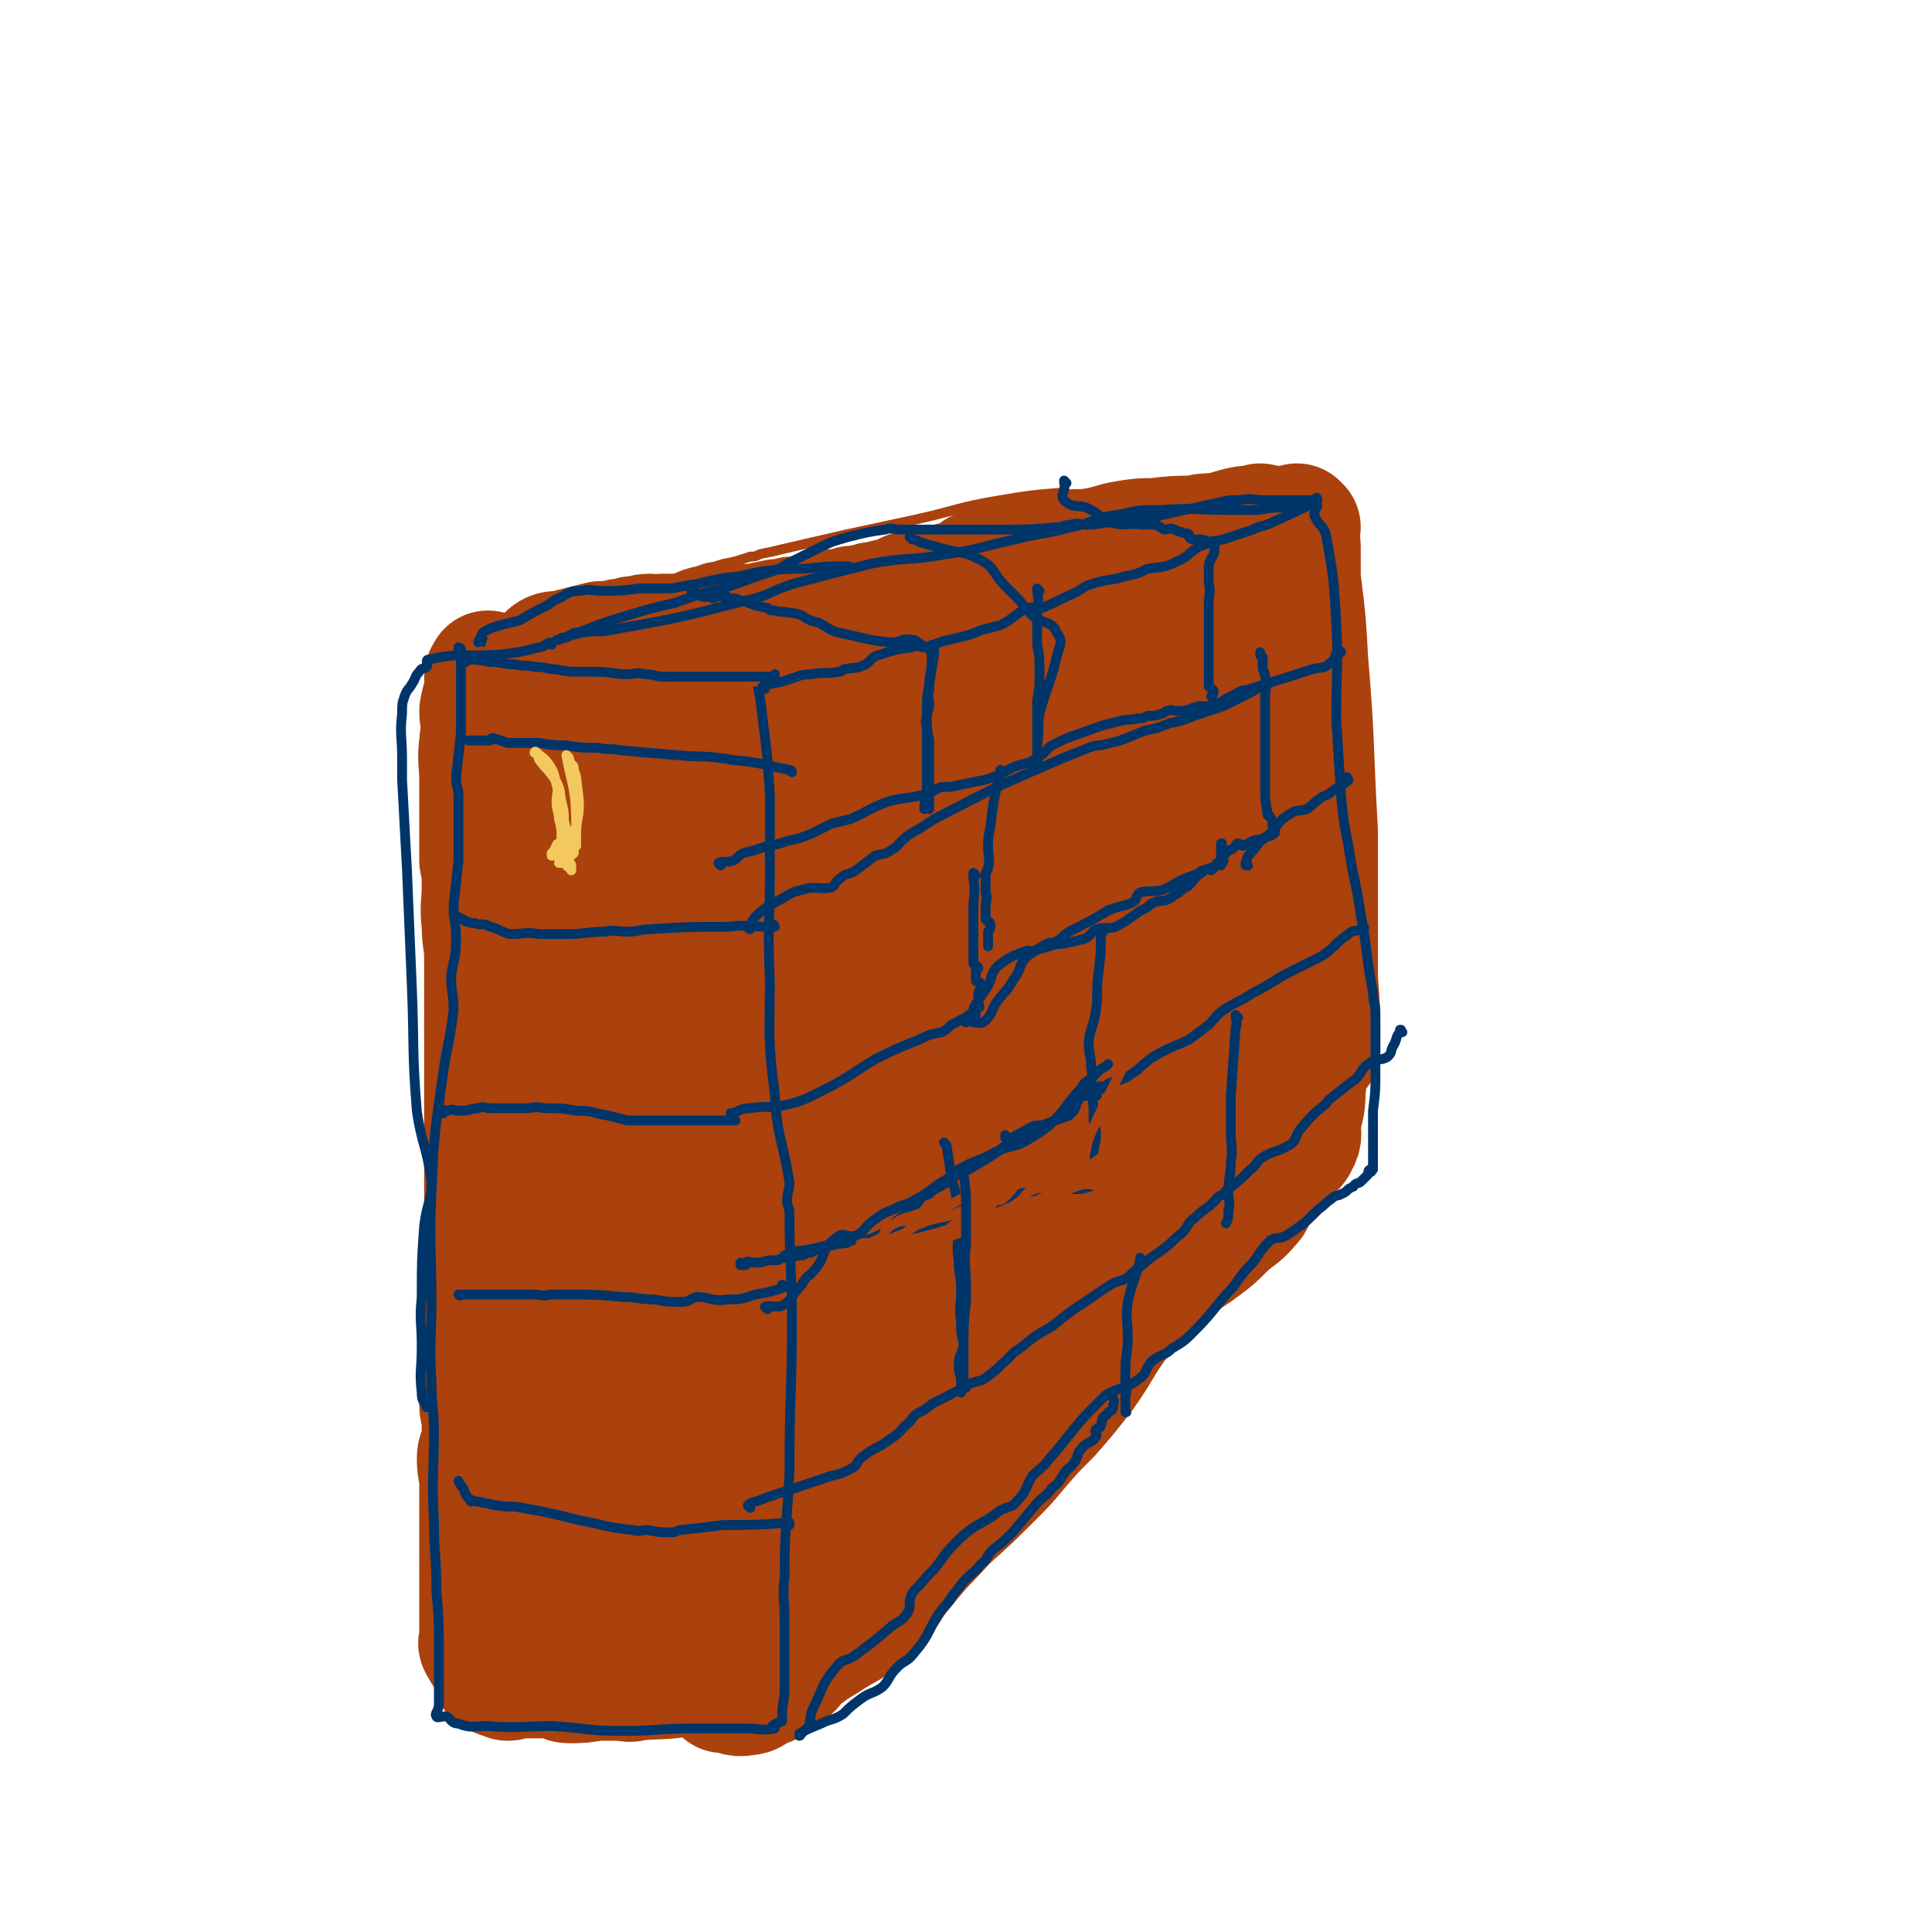 <svg viewBox='0 0 788 788' version='1.1' xmlns='http://www.w3.org/2000/svg' xmlns:xlink='http://www.w3.org/1999/xlink'><g fill='none' stroke='rgb(171,65,13)' stroke-width='50' stroke-linecap='round' stroke-linejoin='round'><path d='M289,281c0,0 -1,-1 -1,-1 0,0 0,0 1,1 0,0 0,0 0,0 0,0 -1,-1 -1,-1 0,0 0,0 1,1 0,0 0,0 0,0 0,8 -1,8 0,17 0,8 1,8 1,16 0,4 -1,4 0,7 0,8 1,8 1,16 0,4 0,4 0,7 -1,7 -1,7 0,15 0,6 0,6 1,12 0,4 -1,4 0,8 0,4 1,4 1,8 0,3 0,3 0,5 -1,7 0,7 0,15 0,4 0,4 0,9 0,7 0,7 0,14 0,8 0,8 0,17 0,4 0,4 0,9 0,5 0,5 0,10 0,5 0,5 0,10 0,8 0,8 0,17 0,7 0,7 0,14 0,7 0,7 0,13 -1,8 -1,8 -1,16 -1,4 0,4 0,8 0,3 0,3 0,7 0,8 0,8 0,16 0,5 0,5 0,11 0,6 0,6 0,12 0,8 0,8 0,15 0,5 0,5 0,9 0,5 0,5 0,9 0,4 0,4 0,7 0,3 0,3 0,5 0,4 0,4 0,9 0,3 0,3 0,5 0,4 0,4 0,8 0,2 0,2 0,5 0,2 0,2 0,4 0,3 0,3 0,6 0,2 0,2 0,3 0,4 -1,4 0,7 0,2 0,2 1,3 1,2 1,2 2,5 0,0 0,0 0,0 5,0 5,2 9,1 3,0 3,-1 6,-3 2,-1 3,0 5,-2 4,-2 4,-3 8,-6 1,-1 1,-2 2,-3 1,-1 1,-1 3,-2 4,-3 4,-3 9,-6 9,-6 10,-5 18,-12 8,-8 7,-10 14,-18 8,-10 8,-9 17,-19 10,-9 10,-9 19,-18 5,-5 5,-5 10,-11 6,-7 6,-7 13,-14 7,-8 7,-8 14,-17 7,-10 6,-10 13,-20 8,-10 8,-10 17,-18 8,-8 10,-7 19,-14 4,-3 4,-3 8,-7 5,-5 6,-4 11,-10 2,-2 1,-3 2,-5 2,-3 2,-2 4,-5 1,-2 1,-3 2,-5 1,-1 2,-1 2,-2 1,0 1,-1 1,-1 1,-2 1,-2 2,-3 3,-2 5,-1 6,-4 2,-3 1,-4 1,-8 1,-6 2,-6 2,-13 1,-11 2,-12 1,-22 0,-6 -3,-6 -4,-12 -2,-10 -1,-10 -2,-21 -1,-11 -1,-11 -2,-22 -1,-9 0,-9 -1,-18 0,-2 -1,-2 -1,-3 -1,-7 -1,-7 -2,-14 -2,-11 -3,-11 -5,-22 -1,-10 1,-10 -1,-20 -1,-12 -2,-11 -4,-23 0,-4 0,-4 0,-8 0,-5 0,-5 0,-9 0,-1 0,-1 0,-2 0,0 0,0 0,0 1,0 0,0 0,-1 0,-1 1,-1 2,-2 1,-4 0,-5 2,-8 2,-3 2,-3 4,-5 '/><path d='M518,456c0,0 -1,-1 -1,-1 0,0 0,0 0,1 0,0 0,0 0,0 1,0 0,-1 0,-1 0,0 0,0 0,1 0,0 0,0 0,0 1,0 0,0 0,-1 3,-11 5,-11 7,-23 3,-13 3,-13 4,-26 1,-10 0,-10 1,-19 0,-15 1,-15 1,-30 0,-8 -1,-8 -1,-16 0,-6 1,-6 0,-12 0,-9 -1,-9 -2,-18 -1,-3 -1,-3 -1,-6 -1,-2 -1,-2 -1,-4 0,-4 0,-4 0,-8 0,-3 0,-3 0,-5 0,-4 0,-4 0,-8 1,-4 1,-4 1,-9 1,-3 0,-3 0,-5 1,-3 2,-3 2,-5 0,-5 -1,-6 -1,-11 1,-3 1,-3 2,-6 0,-2 0,-2 1,-5 0,-4 0,-4 0,-7 0,-4 0,-4 0,-7 0,-1 0,-1 0,-2 0,-3 -1,-3 -1,-7 0,0 0,0 0,0 0,0 0,0 0,-1 0,0 0,0 0,0 1,1 0,-1 0,0 0,0 0,1 0,2 1,4 0,5 0,9 2,21 3,21 4,43 3,35 2,35 4,70 0,30 0,30 0,60 1,13 1,13 1,26 0,0 0,0 0,1 0,1 0,1 0,2 0,0 0,0 0,0 -1,-9 -1,-9 -2,-18 -1,-4 -1,-4 -1,-9 -2,-31 -2,-31 -3,-62 -1,-21 -1,-21 -2,-41 0,-9 1,-9 0,-18 0,-4 -1,-3 -1,-7 0,-6 0,-6 0,-12 0,-4 0,-4 0,-7 0,-3 0,-3 0,-6 0,-2 1,-2 0,-4 -1,-6 -1,-6 -2,-12 0,-3 0,-3 -1,-6 0,-1 1,-1 0,-1 0,-1 0,-2 -1,-2 -2,0 -2,1 -4,1 -11,0 -11,-1 -21,1 -21,3 -21,5 -42,9 -20,5 -20,5 -40,9 -7,2 -7,1 -13,4 -14,5 -14,7 -28,11 -13,5 -13,3 -26,7 -8,3 -8,3 -16,7 -5,2 -5,2 -9,4 -7,3 -7,3 -15,5 -3,0 -3,0 -7,1 -1,0 -1,0 -1,1 -1,0 -1,0 -1,0 0,0 0,0 0,0 -3,0 -3,1 -6,1 0,0 0,0 -1,0 0,0 0,0 0,0 0,0 0,0 0,0 -1,0 -1,0 -2,0 0,0 0,0 -1,0 0,0 0,0 0,0 -1,0 -1,0 -2,0 -2,0 -2,0 -4,0 -5,-1 -5,-2 -10,-3 -2,0 -2,0 -3,-1 -3,0 -3,0 -5,0 -4,-1 -4,-2 -8,-2 -3,0 -3,1 -5,1 -2,-1 -2,-1 -5,-2 -3,0 -3,0 -6,0 -2,0 -2,0 -4,0 -2,0 -2,0 -4,0 -5,-1 -5,-1 -10,-2 -3,0 -3,1 -6,1 -3,-1 -3,-1 -6,-2 -2,0 -2,1 -4,1 -2,0 -2,0 -3,0 0,0 0,0 0,0 -1,0 -1,0 -3,0 0,0 0,0 -1,0 -1,0 -1,0 -2,0 0,0 0,0 -1,0 0,0 0,0 0,0 0,0 0,0 0,0 0,0 -1,-1 -1,-1 0,0 0,0 1,1 0,0 0,0 0,0 -1,0 -2,0 -2,1 0,1 1,1 1,3 -1,5 -2,5 -3,11 0,4 1,4 1,8 0,3 -1,2 -1,5 -1,7 0,8 0,15 0,7 0,7 0,14 0,9 0,9 0,19 1,5 1,5 1,11 0,7 -1,7 0,15 0,7 1,7 1,14 0,5 0,5 0,10 0,9 0,9 0,19 0,7 0,7 0,13 0,14 0,14 0,27 0,8 0,8 0,16 0,6 0,6 0,11 0,11 0,11 0,23 0,6 0,6 0,13 0,6 0,6 0,11 0,10 0,10 0,19 0,5 0,5 0,9 -1,6 -1,6 -2,11 0,3 1,3 1,5 0,5 0,5 0,10 -1,4 -2,4 -2,7 0,5 1,5 1,10 0,6 0,6 0,11 0,2 0,2 0,3 0,3 0,3 0,5 0,3 0,3 0,5 0,3 0,3 0,6 0,4 0,4 0,9 0,2 0,2 0,4 0,3 0,3 0,6 0,3 0,3 0,5 0,2 0,2 0,3 0,2 0,2 0,4 0,2 0,2 0,3 0,0 0,0 0,0 0,1 -1,1 0,2 0,1 1,1 1,1 0,0 0,0 0,1 0,0 1,0 1,1 1,1 1,1 1,2 1,1 1,1 1,2 0,1 1,1 1,1 0,1 0,1 0,2 0,0 0,0 0,0 0,0 1,0 1,1 0,0 -1,1 0,1 2,1 2,1 5,2 2,0 2,-1 5,-1 2,0 2,0 5,0 3,0 3,0 5,0 3,0 3,0 5,0 3,1 3,2 5,2 5,0 5,0 11,-1 2,0 2,0 4,0 3,0 3,0 5,0 4,0 4,1 7,0 10,-1 11,0 21,-2 4,-1 4,-2 8,-4 1,0 1,-1 0,-1 0,-4 0,-5 -2,-8 -6,-18 -8,-17 -13,-34 -13,-40 -14,-40 -23,-81 -10,-47 -7,-48 -14,-95 -1,-11 -1,-11 -3,-22 -1,-7 -2,-7 -3,-15 -1,-22 -2,-22 0,-44 1,-15 3,-15 6,-29 0,-2 0,-2 0,-3 0,-2 0,-2 1,-4 1,-1 1,-1 1,-1 0,-1 0,-1 0,-1 0,-2 0,-2 1,-3 0,-1 -1,-1 0,-2 0,-1 1,-1 1,-2 0,-1 0,-1 0,-1 0,0 0,0 0,0 0,0 -1,0 -1,0 0,-1 2,0 2,-1 1,-1 1,-1 1,-2 1,-3 2,-3 3,-5 0,-2 -1,-3 0,-4 1,-2 2,-2 3,-3 1,-1 0,-1 1,-2 1,0 1,0 1,-1 0,0 0,0 0,0 1,0 0,-1 0,0 -1,0 0,1 0,2 2,51 2,51 4,101 3,81 4,81 5,161 0,12 -1,12 -3,24 -3,14 -3,14 -7,27 -3,12 -4,12 -8,23 0,2 0,2 0,5 0,1 0,1 -1,3 0,0 0,0 0,0 1,1 0,0 0,0 0,0 0,1 0,0 1,-2 0,-3 1,-6 2,-11 3,-11 4,-23 2,-19 1,-20 2,-40 1,-24 2,-24 3,-49 1,-22 0,-22 0,-44 1,-27 3,-27 2,-54 0,-26 -2,-26 -4,-51 0,-4 -1,-4 -1,-8 0,-7 0,-7 0,-15 0,-3 0,-3 0,-6 -1,-3 -1,-3 -1,-6 -1,-8 -1,-9 -2,-17 -1,-7 -1,-7 -2,-14 -2,-7 -2,-7 -4,-14 -1,-2 -1,-2 -2,-4 0,-2 -1,-2 -1,-3 0,-2 1,-2 1,-3 -1,-1 -2,0 -2,0 -1,-1 -1,-2 -2,-3 -1,-1 -1,-1 -2,-1 -1,0 -1,0 -2,1 -3,1 -2,1 -5,2 -1,1 -1,1 -2,2 -2,3 -2,3 -3,6 -1,7 0,7 0,14 0,10 0,10 1,20 0,18 1,18 1,35 1,20 0,20 1,40 2,38 3,38 5,76 0,16 -1,16 -1,31 0,8 1,8 1,16 0,12 -1,13 0,25 0,16 -1,16 1,32 2,10 3,10 6,21 5,15 4,16 10,31 2,4 2,5 5,8 4,4 5,4 11,6 3,1 3,1 7,0 17,0 18,3 33,-1 23,-6 25,-6 44,-20 23,-16 21,-19 40,-41 18,-20 18,-20 34,-41 12,-16 10,-17 21,-34 4,-6 4,-6 8,-12 6,-9 6,-9 11,-18 3,-5 1,-6 4,-10 6,-10 8,-10 14,-19 2,-4 2,-5 4,-9 1,-4 0,-4 2,-7 2,-5 3,-5 5,-10 2,-2 1,-3 3,-5 2,-4 3,-4 4,-8 2,-4 1,-4 2,-9 1,-3 1,-3 1,-5 0,-4 -1,-4 -1,-8 1,-4 1,-4 2,-7 0,-7 -1,-7 -1,-15 0,-5 0,-5 0,-11 0,-5 0,-5 0,-11 1,-6 1,-6 1,-13 1,-3 0,-3 0,-6 1,-3 1,-3 1,-6 1,-8 1,-8 0,-17 0,-5 0,-5 -1,-10 -1,-6 -1,-6 -3,-12 -1,-8 -1,-8 -3,-16 -1,-5 -1,-5 -2,-10 -2,-6 -1,-6 -3,-11 -1,-3 0,-3 -2,-5 0,0 -1,1 -2,1 -1,0 -1,-1 -2,-1 0,0 0,0 0,0 1,1 0,-1 0,0 -1,0 -1,1 -2,2 -1,3 0,3 -1,6 -1,11 -1,11 -3,22 -1,14 -2,14 -3,28 -2,18 -1,18 -3,36 -4,29 -3,29 -9,58 -5,24 -2,26 -12,48 -26,57 -24,59 -59,110 -19,28 -24,25 -48,49 -3,3 -3,3 -5,5 -1,1 -1,1 -1,1 0,0 0,0 0,0 0,1 -1,0 -1,0 2,-3 3,-3 6,-7 5,-6 6,-6 11,-13 7,-10 7,-9 14,-20 6,-10 6,-11 11,-21 6,-11 5,-12 10,-22 6,-11 7,-10 12,-20 5,-11 4,-11 9,-22 2,-6 3,-6 5,-12 13,-26 20,-24 25,-52 11,-63 3,-65 7,-129 2,-30 3,-30 5,-59 0,0 0,0 -1,0 0,0 0,0 0,0 0,2 -1,2 -1,4 -1,8 0,9 -1,17 -1,10 -2,10 -4,21 -2,12 -2,12 -3,25 -2,12 -1,12 -3,24 -2,18 -2,18 -5,35 -1,10 -1,10 -3,20 -3,16 -2,16 -6,31 -3,9 -3,9 -6,17 -7,19 -6,20 -14,38 -6,12 -8,11 -16,23 -7,10 -7,10 -13,21 -8,14 -7,15 -14,29 -4,8 -4,8 -7,15 -5,11 -5,11 -9,21 -2,5 -2,5 -4,10 -3,8 -3,8 -6,15 -1,3 -1,4 -2,6 0,1 -1,1 -1,1 -1,0 0,0 0,0 0,1 0,1 0,1 0,0 0,0 0,0 0,-3 1,-2 1,-5 1,-4 0,-5 1,-9 2,-11 2,-11 4,-22 9,-41 9,-41 17,-82 5,-23 6,-23 9,-46 1,-11 -1,-11 0,-21 1,-21 1,-21 2,-42 2,-40 -2,-41 4,-80 3,-19 4,-20 13,-36 1,-3 3,-3 7,-3 11,1 11,2 21,5 2,0 3,-1 3,1 2,18 2,19 1,38 0,29 3,29 -3,57 -9,42 -14,41 -26,82 -7,20 -6,20 -12,40 -3,9 -4,9 -6,18 -3,10 1,13 -4,21 -3,5 -11,9 -12,5 -6,-14 -5,-21 -3,-42 2,-37 3,-37 12,-73 7,-31 10,-30 19,-61 2,-6 1,-6 3,-12 1,-4 2,-4 3,-8 2,-6 2,-6 3,-12 1,-1 1,-1 1,-2 -1,-7 -1,-7 -2,-14 -1,-4 -1,-5 -2,-9 -2,-6 -1,-7 -5,-11 -4,-4 -6,-2 -11,-4 -3,-2 -3,-2 -7,-3 -4,-1 -4,-1 -7,-1 -2,0 -2,-1 -4,0 -4,0 -5,-1 -8,1 -4,3 -3,4 -5,8 -3,9 -4,9 -5,19 -2,17 -1,18 -2,36 -1,11 -1,11 -1,22 -2,19 -1,19 -2,38 -1,13 -2,13 -3,26 -1,24 0,24 -2,48 -1,13 -2,12 -4,25 -1,8 1,9 -1,16 -2,7 -3,6 -7,12 -1,3 -1,3 -3,5 -2,2 -3,5 -3,3 -4,-20 -4,-23 -5,-47 -2,-22 0,-22 0,-44 0,-6 -1,-6 0,-11 0,-8 1,-8 2,-15 1,-5 0,-5 2,-9 4,-16 4,-16 8,-32 4,-11 3,-12 7,-23 2,-4 3,-3 6,-6 '/></g>
<g fill='none' stroke='rgb(0,53,106)' stroke-width='4' stroke-linecap='round' stroke-linejoin='round'><path d='M188,265c0,0 -1,-1 -1,-1 0,0 1,0 1,1 0,0 0,0 0,0 0,0 -1,-1 -1,-1 0,0 1,0 1,1 0,0 0,0 0,0 0,0 -1,-1 -1,-1 0,2 1,3 1,5 0,7 0,7 0,14 0,8 0,8 0,16 -1,9 -1,9 -2,18 0,4 1,4 1,8 0,7 0,7 0,14 0,6 0,6 0,12 -1,9 -1,9 -2,18 0,7 1,7 1,14 0,8 -1,8 -2,15 0,7 1,7 1,14 -2,16 -3,15 -5,31 -3,21 -3,21 -4,43 -1,22 0,22 0,45 0,16 -1,16 0,33 0,10 1,10 1,20 0,18 -1,18 0,36 0,14 1,14 1,29 1,12 1,12 1,24 0,3 0,3 0,6 0,8 0,8 0,16 0,3 -2,4 -1,5 0,1 2,0 4,0 2,1 2,3 5,3 5,2 6,1 12,1 13,1 13,0 27,0 14,1 14,2 28,2 14,0 14,-1 28,-1 11,0 11,0 22,0 6,0 7,1 12,0 0,0 -2,0 -1,-1 1,-1 2,-1 4,-2 0,0 0,0 0,0 0,-5 0,-5 1,-11 0,-5 0,-5 0,-9 0,-11 0,-11 0,-22 0,-8 -1,-8 0,-17 0,-21 1,-21 2,-43 0,-31 1,-31 1,-61 0,-22 -1,-22 -1,-44 0,-3 -1,-3 -1,-5 0,-4 1,-4 1,-8 -3,-18 -5,-18 -6,-36 -3,-23 -2,-23 -2,-46 -1,-22 0,-22 0,-44 0,-16 0,-16 0,-32 -1,-16 -1,-16 -3,-31 -1,-11 -2,-11 -3,-21 -1,-4 -1,-4 -1,-8 -1,-2 -1,-2 -1,-3 0,0 0,0 0,0 0,-1 0,-1 0,-2 0,0 0,0 0,0 0,1 -1,0 -1,0 0,0 0,0 1,0 0,0 0,0 0,0 -2,0 -2,-1 -3,-1 -2,0 -2,1 -4,1 -4,0 -4,0 -9,0 -3,0 -3,0 -7,0 -10,-1 -10,-1 -20,-2 -5,0 -5,0 -10,-1 -5,-1 -5,-2 -10,-2 -5,-1 -5,-1 -10,-1 -4,0 -4,1 -9,1 -3,0 -3,-1 -6,0 -3,0 -3,2 -6,2 -2,1 -2,-1 -4,0 -1,0 0,1 -1,1 -1,0 -1,0 -2,0 0,0 0,0 0,0 0,0 -1,-1 -1,-1 0,0 0,0 1,1 0,0 0,0 0,0 0,0 -1,-1 -1,-1 0,0 0,0 1,1 0,0 0,0 0,0 0,0 0,0 1,1 0,1 0,1 0,1 -1,2 -1,2 -2,3 -1,0 -1,0 -2,0 -1,0 0,0 -1,0 -1,0 -2,0 -3,0 0,0 0,0 0,0 0,0 -1,-1 -1,-1 0,0 1,1 2,1 0,0 0,0 1,0 2,0 2,0 4,0 2,-1 1,-3 3,-3 3,-1 3,1 6,1 3,0 3,-2 5,-2 4,0 4,1 8,1 2,0 2,0 4,0 2,0 2,0 4,0 2,0 2,0 4,0 0,0 0,0 1,0 0,0 0,0 0,0 2,0 2,0 3,0 1,0 1,0 1,0 '/></g>
<g fill='none' stroke='rgb(171,65,13)' stroke-width='4' stroke-linecap='round' stroke-linejoin='round'><path d='M210,255c0,0 -1,-1 -1,-1 0,0 0,0 1,1 0,0 0,0 0,0 0,0 -1,-1 -1,-1 0,0 0,0 1,1 0,0 0,0 0,0 0,0 -1,-1 -1,-1 0,0 1,1 1,1 1,-1 0,-3 1,-3 10,-5 10,-5 20,-8 6,-1 6,-1 12,-1 3,0 3,0 5,0 6,-2 6,-3 12,-5 4,-1 5,1 9,0 3,0 3,-1 6,-2 10,-3 10,-3 20,-6 5,-1 5,-1 11,-3 2,0 2,0 4,-1 5,-1 5,-1 9,-2 13,-3 13,-3 26,-6 14,-3 14,-3 28,-6 18,-4 17,-5 35,-8 12,-2 12,-2 24,-3 3,0 3,1 6,1 8,-1 8,-2 16,-2 11,-1 11,0 21,-1 9,-1 9,-3 17,-3 9,-1 9,-1 18,0 6,0 5,1 11,3 4,0 4,0 7,1 0,0 0,0 0,0 '/><path d='M503,200c0,0 -1,-1 -1,-1 0,0 0,1 0,1 0,0 0,0 0,0 0,1 0,2 -1,3 -7,3 -8,2 -16,5 -8,2 -7,4 -16,5 -33,6 -33,4 -66,9 -13,2 -13,3 -25,5 -7,1 -7,1 -14,2 -12,3 -13,2 -24,6 -9,3 -8,5 -16,9 -6,3 -6,3 -13,6 0,0 -1,0 0,0 2,0 3,0 6,0 3,0 3,0 6,0 12,-1 13,1 24,-3 16,-5 15,-8 29,-15 10,-6 11,-5 20,-10 0,0 0,0 -1,0 '/></g>
<g fill='none' stroke='rgb(171,65,13)' stroke-width='50' stroke-linecap='round' stroke-linejoin='round'><path d='M223,271c0,0 -1,-1 -1,-1 0,0 0,0 1,1 0,0 0,0 0,0 0,0 -1,-1 -1,-1 0,0 0,0 1,1 0,0 0,0 0,0 0,-2 -1,-2 0,-3 2,-2 3,-2 6,-2 8,-2 8,-2 16,-4 1,0 0,1 1,1 3,-1 3,-1 7,-2 3,0 3,0 5,-1 3,0 4,-1 7,-1 0,0 -1,1 0,1 3,-1 3,-1 7,-1 2,0 2,0 5,0 0,0 0,0 1,0 2,0 3,0 5,0 0,0 -1,0 -1,0 2,-1 3,-2 5,-3 3,-1 3,0 6,-1 0,0 0,-1 1,-1 2,0 2,1 5,1 2,0 2,0 5,0 2,0 2,0 4,0 4,-1 4,-1 9,-2 2,0 2,1 4,1 0,0 0,0 1,0 0,-1 0,-1 1,-2 3,0 3,1 6,1 1,0 1,-1 2,-2 3,-1 3,-1 7,-2 3,0 3,1 6,1 1,0 1,-1 2,-2 3,-1 3,0 6,-1 2,0 2,0 4,-1 2,0 2,0 5,-1 4,-1 4,0 8,-2 1,0 0,-1 1,-1 4,-2 4,-1 8,-2 3,0 2,0 5,-1 2,0 2,0 5,-1 2,0 2,0 4,-1 1,0 1,0 2,-1 2,0 3,0 4,-1 1,0 0,-2 1,-2 3,-1 3,0 6,-1 1,0 1,0 1,-1 3,-1 3,0 5,-1 4,-1 4,-1 7,-2 8,-2 8,-2 16,-3 6,-1 6,0 13,-1 6,-1 6,-2 12,-3 6,-1 6,-1 12,-1 8,-1 8,-1 17,-1 3,-1 3,-1 7,-1 7,-1 7,-2 13,-3 3,0 3,1 5,1 0,0 0,0 0,0 0,0 0,0 0,0 1,0 1,0 1,0 1,-1 0,-2 0,-2 1,0 1,1 2,1 1,0 1,0 2,0 2,0 2,0 3,0 1,0 1,0 1,0 1,0 1,0 2,0 0,0 0,0 0,0 1,0 1,0 1,0 0,0 0,0 1,0 1,0 1,0 2,0 0,0 0,0 1,0 0,0 0,0 1,0 0,0 0,0 0,0 0,0 -1,-1 -1,-1 '/></g>
<g fill='none' stroke='rgb(0,53,106)' stroke-width='4' stroke-linecap='round' stroke-linejoin='round'><path d='M190,270c0,0 -1,-1 -1,-1 0,0 1,0 1,1 0,0 0,0 0,0 0,0 -1,-1 -1,-1 0,0 1,0 1,1 0,0 0,0 0,0 0,0 -1,-1 -1,-1 5,0 6,0 11,1 5,0 5,1 10,1 4,1 4,0 8,1 5,0 5,1 9,1 5,1 5,1 10,1 3,0 3,0 6,0 7,0 7,1 13,1 3,0 3,-1 7,0 4,0 4,1 8,1 1,0 1,0 3,0 3,0 3,0 5,0 2,0 2,0 4,0 2,0 2,0 5,0 7,0 7,0 14,0 2,0 2,0 4,0 2,0 2,0 4,0 1,0 1,0 3,0 2,0 2,0 3,0 0,0 0,0 0,0 0,0 0,0 0,0 0,0 0,-1 0,-1 0,0 0,0 0,1 '/><path d='M312,281c0,0 -1,-1 -1,-1 0,0 0,0 1,1 0,0 0,0 0,0 0,0 -1,-1 -1,-1 0,0 0,0 1,1 0,0 0,0 0,0 0,0 -1,-1 -1,-1 5,-2 6,-1 11,-3 4,-1 4,-2 9,-2 5,-1 5,0 11,-1 1,0 1,0 2,-1 5,-1 5,0 9,-2 3,-2 2,-3 6,-4 6,-2 6,-2 13,-3 2,-1 3,0 5,0 5,-1 5,-2 10,-3 4,-1 4,-1 8,-2 3,-1 3,-1 5,-2 4,-1 4,-1 8,-2 6,-3 5,-4 11,-7 3,-1 3,1 6,0 7,-3 6,-3 13,-6 4,-2 4,-3 8,-4 6,-2 7,-1 13,-3 5,-1 5,-1 9,-3 6,-1 6,0 12,-3 5,-2 4,-3 9,-6 5,-2 5,-2 10,-3 6,-2 6,-2 12,-4 4,-2 4,-1 8,-3 9,-4 9,-4 17,-8 1,-1 1,-1 1,-1 0,0 0,0 0,0 1,0 0,-1 0,-1 0,0 0,1 0,1 0,0 0,0 0,0 -2,0 -2,0 -4,0 -4,0 -4,0 -8,0 -4,0 -4,0 -9,0 -5,0 -5,-1 -11,0 -4,0 -4,0 -8,1 -14,3 -14,3 -27,6 -4,1 -4,1 -9,2 -3,0 -3,0 -6,0 -6,0 -6,1 -12,1 -3,0 -3,-1 -6,0 -3,0 -3,1 -6,1 -11,1 -11,1 -22,1 -9,0 -9,0 -18,0 -7,0 -7,0 -14,0 -5,0 -5,0 -10,0 -3,0 -3,-1 -6,0 -7,1 -7,1 -15,3 -7,2 -7,2 -13,5 -6,3 -6,3 -12,6 -3,2 -3,2 -6,3 -9,3 -9,3 -17,6 -12,3 -12,3 -23,7 -9,2 -9,2 -19,5 -10,3 -10,3 -20,7 -2,0 -2,0 -3,1 -1,0 -1,0 -2,1 -2,0 -2,0 -3,1 -1,0 -1,0 -1,0 0,0 0,0 0,0 5,-1 5,-2 11,-3 5,-1 6,0 11,-1 28,-5 28,-5 55,-12 10,-2 10,-4 20,-7 15,-4 15,-4 31,-8 15,-3 15,-1 31,-4 14,-2 14,-3 28,-6 12,-3 12,-2 23,-5 10,-2 9,-4 19,-5 9,-2 9,-2 18,-2 13,-1 13,0 26,0 6,0 6,0 13,0 6,-1 6,-1 13,-1 5,-1 7,-2 11,-1 1,0 -1,2 -1,4 2,5 4,4 5,9 3,17 3,17 4,35 1,19 0,19 0,39 1,16 1,16 2,32 1,10 1,10 3,20 2,14 3,14 5,28 3,16 2,16 5,32 0,4 1,4 1,8 0,12 0,12 0,25 0,7 0,7 -1,15 0,5 0,5 0,10 0,2 0,2 0,4 0,5 0,5 0,9 0,0 0,0 0,1 0,0 0,0 -1,1 0,0 0,0 0,0 1,0 0,-1 0,-1 -1,0 -1,1 -1,2 -1,1 -1,1 -3,3 -1,1 -2,0 -3,2 -3,1 -2,2 -5,3 -1,1 -2,0 -4,2 -3,2 -2,2 -5,4 -6,6 -6,6 -12,10 -4,3 -5,1 -8,3 -4,4 -4,5 -7,9 -3,3 -3,3 -6,7 -2,3 -2,3 -4,5 -7,8 -7,9 -14,16 -4,4 -4,4 -9,7 -3,3 -4,2 -8,5 -3,3 -2,5 -5,7 -6,5 -7,3 -14,7 -4,4 -4,4 -8,8 -8,9 -7,9 -15,18 -3,4 -4,4 -7,7 -3,5 -2,6 -6,10 -2,3 -3,2 -7,4 -5,4 -6,4 -11,7 -4,3 -4,3 -7,6 -5,5 -5,6 -9,11 -2,2 -2,2 -3,3 -3,4 -4,4 -6,7 -2,4 0,5 -2,8 -2,3 -3,3 -6,5 -7,6 -7,6 -15,12 -4,3 -5,1 -8,5 -6,7 -5,8 -9,16 -2,4 -1,4 -2,8 0,0 0,0 0,0 -2,2 -2,2 -4,4 0,0 0,0 0,0 1,0 0,-1 0,-1 0,0 0,0 0,1 0,0 0,0 0,0 1,-1 1,-2 2,-2 4,-2 5,-2 9,-4 3,-1 4,-1 7,-3 3,-3 3,-3 7,-6 4,-3 5,-2 9,-5 3,-3 2,-4 6,-8 3,-3 4,-2 7,-6 6,-7 5,-8 10,-16 3,-4 3,-3 6,-8 3,-3 2,-3 5,-6 3,-3 4,-3 6,-6 3,-2 2,-3 5,-6 4,-3 4,-3 8,-7 5,-6 5,-6 10,-12 3,-3 4,-3 6,-6 3,-2 3,-3 5,-6 2,-3 3,-2 5,-6 1,-2 0,-2 2,-4 2,-3 4,-2 6,-5 1,-1 -1,-2 0,-3 1,-1 2,0 2,-2 1,-1 0,-2 1,-3 1,-1 1,0 2,-2 2,-1 2,-1 2,-3 1,-2 0,-2 -1,-5 '/><path d='M322,622c0,0 -1,-1 -1,-1 0,0 0,0 1,0 0,0 0,0 0,0 0,1 -1,0 -1,0 0,0 1,0 1,0 -13,1 -14,1 -27,1 -8,1 -8,1 -17,2 -2,0 -2,1 -4,1 -5,0 -5,0 -10,-1 -3,0 -3,1 -6,0 -11,-1 -11,-2 -22,-4 -12,-3 -12,-3 -23,-5 -5,-1 -5,0 -10,-1 -3,0 -3,-1 -6,-1 -2,-1 -2,0 -4,-1 -1,0 -1,1 -1,0 -2,-2 -2,-2 -3,-5 -1,-1 -1,-1 -2,-3 '/><path d='M320,525c0,0 -1,-1 -1,-1 0,0 0,0 1,1 0,0 0,0 0,0 0,0 -1,-1 -1,-1 0,0 0,0 1,1 0,0 0,0 0,0 -6,2 -6,2 -12,3 -6,2 -6,2 -11,2 -7,1 -7,-1 -13,-1 -3,1 -3,2 -6,2 -6,0 -6,0 -11,-1 -7,0 -7,-1 -13,-1 -11,-1 -11,-1 -22,-1 -4,0 -4,0 -8,0 -3,1 -3,0 -6,0 -2,0 -2,0 -4,0 -3,0 -3,0 -6,0 -1,0 -1,0 -3,0 -6,0 -6,0 -12,0 -1,0 -1,0 -1,0 -2,0 -2,0 -3,0 0,0 0,0 0,0 0,0 0,0 -1,0 0,0 0,0 0,0 0,0 0,0 0,0 0,1 -1,0 -1,0 0,0 1,0 1,0 '/><path d='M300,457c0,0 -1,-1 -1,-1 0,0 0,0 1,1 0,0 0,0 0,0 0,0 -1,-1 -1,-1 0,0 0,0 1,1 0,0 0,0 0,0 -7,0 -7,0 -13,0 -7,0 -7,0 -13,0 -4,0 -4,0 -7,0 -6,0 -6,0 -11,0 -4,-1 -4,-1 -8,-2 -6,-1 -6,-2 -13,-2 -6,-1 -6,-1 -13,-1 -4,-1 -4,0 -8,0 -4,0 -4,0 -8,0 -3,0 -3,0 -6,0 -2,0 -3,-1 -5,0 -3,0 -3,1 -6,1 -2,0 -2,0 -3,0 -2,-1 -2,0 -4,0 -1,0 -2,-1 -2,0 0,0 0,0 1,1 0,0 0,0 0,0 0,0 -1,0 -1,0 0,-1 1,0 1,0 0,0 0,0 0,0 0,0 -1,0 -1,0 0,-1 1,0 1,0 0,0 0,0 0,0 '/><path d='M316,378c0,0 -1,-1 -1,-1 0,0 0,0 1,1 0,0 0,0 0,0 0,0 0,-1 -1,-1 -1,0 -1,1 -2,1 -8,0 -8,-1 -16,0 -16,0 -16,0 -32,1 -4,0 -4,1 -9,1 -5,0 -5,-1 -9,0 -8,0 -8,1 -16,1 -6,0 -6,0 -11,0 -6,-1 -6,0 -12,0 -4,-1 -4,-2 -8,-3 -2,-1 -2,-1 -5,-1 -2,-1 -2,0 -4,-1 -1,0 -1,0 -2,-1 -1,0 -1,-1 -3,-1 0,0 0,1 0,1 0,-1 0,-1 -1,-2 0,0 0,0 0,0 1,0 0,0 0,0 '/><path d='M323,315c0,0 -1,-1 -1,-1 0,0 0,0 1,1 0,0 0,0 0,0 0,0 0,-1 -1,-1 -11,-2 -11,-3 -23,-4 -11,-2 -12,-1 -23,-2 -12,-1 -12,-1 -23,-2 -5,-1 -5,0 -9,-1 -7,0 -7,0 -13,-1 -5,0 -5,0 -11,-1 -5,0 -6,0 -11,0 -1,0 -1,0 -2,0 -3,-1 -3,-1 -6,-2 -1,0 -1,1 -1,1 0,0 0,0 -1,0 -2,0 -2,0 -5,0 -1,0 -1,0 -2,0 0,0 0,0 -1,0 0,0 0,0 0,0 '/><path d='M381,264c0,0 -1,-1 -1,-1 0,0 0,0 1,1 0,0 0,0 0,0 0,0 -1,-1 -1,-1 0,0 0,0 1,1 0,0 0,0 0,0 0,1 0,1 0,3 -1,6 -1,6 -2,12 -1,6 -1,6 -1,12 0,6 0,6 1,11 0,7 0,7 0,13 0,4 0,4 0,7 0,2 0,2 0,4 0,1 0,1 0,2 0,1 0,1 0,2 0,0 0,0 0,0 0,0 0,0 0,0 0,0 0,-1 -1,-1 0,0 -1,1 -1,1 0,-2 0,-3 1,-5 0,-6 0,-6 0,-13 0,-3 0,-3 0,-5 0,-5 0,-5 0,-9 0,-3 -1,-3 0,-5 0,-3 1,-3 1,-6 0,-3 -1,-3 0,-5 0,-5 0,-5 1,-10 0,-2 0,-2 0,-3 0,-2 0,-3 0,-4 0,-1 0,0 0,0 0,0 0,0 0,0 0,1 0,0 -1,0 0,0 0,-1 -1,-1 -1,0 -1,0 -2,-1 -2,-1 -2,-2 -4,-2 -4,-1 -4,1 -9,1 -10,-1 -11,-2 -21,-4 -4,-1 -4,-2 -8,-4 -4,-1 -4,-1 -7,-3 -3,-1 -3,-1 -5,-1 -3,-1 -3,0 -6,-1 -2,0 -2,0 -3,-1 -5,-1 -5,-1 -10,-3 -2,0 -2,-1 -4,-1 -2,0 -2,1 -3,1 0,0 1,-2 0,-2 -2,0 -3,0 -5,1 -1,0 0,0 0,0 -3,-1 -3,0 -6,-1 -2,-1 -1,-1 -2,-2 0,0 0,0 0,0 0,1 -1,0 -1,0 0,0 0,0 1,0 0,0 0,0 0,0 0,0 0,0 0,1 0,0 0,0 0,0 '/><path d='M424,241c0,0 -1,-1 -1,-1 0,0 0,0 0,1 0,0 0,0 0,0 1,0 0,-1 0,-1 0,0 0,0 0,1 0,0 0,0 0,0 1,0 0,-1 0,-1 0,0 0,0 0,1 1,5 0,5 0,10 0,6 0,6 0,12 1,5 1,5 1,11 0,6 0,6 -1,12 0,10 0,10 0,20 0,3 0,3 0,7 0,0 0,0 0,0 1,0 0,0 0,-1 0,-4 0,-4 0,-8 1,-6 0,-7 1,-13 3,-11 4,-11 7,-23 1,-5 3,-6 0,-10 -2,-5 -5,-3 -10,-7 -4,-4 -3,-4 -7,-8 -2,-2 -2,-2 -4,-4 -5,-5 -4,-7 -9,-10 -9,-5 -10,-3 -19,-6 -4,-1 -4,-1 -7,-2 -2,-1 -2,-1 -3,-1 0,0 0,0 0,0 0,0 -1,-1 -1,-1 '/><path d='M435,197c0,0 -1,-1 -1,-1 0,0 0,1 0,1 0,0 0,0 0,0 1,0 0,-1 0,-1 0,0 0,1 0,1 0,0 0,0 0,0 1,0 0,-1 0,-1 0,0 0,0 0,1 1,3 -2,5 0,7 4,4 6,1 11,4 4,2 4,4 8,5 6,2 7,0 13,1 2,0 2,0 5,0 1,0 1,0 2,1 1,0 1,1 2,1 2,0 2,-1 4,0 1,0 1,1 3,1 1,1 2,0 3,1 0,0 0,1 0,1 1,1 1,1 2,1 1,0 1,0 2,0 3,0 3,1 5,1 1,0 1,-1 1,0 1,0 0,1 0,2 0,0 0,0 0,0 1,1 0,0 0,0 0,0 0,0 0,0 0,0 0,0 0,0 1,1 0,-1 0,0 0,0 1,1 0,3 0,1 -1,1 -1,2 -1,2 -1,2 -1,5 0,2 0,2 0,5 1,4 0,4 0,8 0,4 0,4 0,7 0,8 0,8 0,16 0,4 0,4 0,7 0,2 0,2 0,4 1,1 2,1 2,2 0,1 0,1 -1,2 0,0 0,0 0,0 0,0 0,0 0,0 1,1 0,0 0,0 0,0 0,0 0,0 '/><path d='M547,266c0,0 -1,-1 -1,-1 0,0 0,0 0,1 0,0 0,0 0,0 1,0 0,-1 0,-1 0,0 0,0 0,1 0,0 0,0 0,0 1,0 0,-1 0,-1 -2,2 -1,4 -3,5 -3,3 -4,2 -8,3 -9,3 -9,3 -19,6 -3,1 -3,1 -6,2 -3,1 -3,0 -6,2 -2,1 -2,1 -4,2 -3,2 -3,2 -6,3 -3,0 -3,0 -5,0 -4,1 -4,2 -9,2 -2,0 -2,-1 -4,0 -1,0 -1,1 -2,1 -3,1 -3,1 -6,1 -2,1 -2,1 -4,1 -3,1 -3,0 -7,1 -8,2 -8,2 -16,5 -6,2 -6,2 -12,5 -3,2 -2,3 -6,5 -4,3 -5,2 -10,4 -5,3 -5,3 -11,5 -5,1 -5,1 -10,2 -4,1 -4,1 -8,1 -3,1 -3,2 -7,3 -7,2 -8,1 -15,3 -8,3 -8,4 -15,7 -4,1 -4,1 -8,2 -4,2 -4,2 -8,4 -5,2 -5,2 -10,3 -5,2 -5,1 -11,3 -3,1 -3,1 -7,2 -2,1 -2,2 -4,3 -3,1 -4,0 -6,1 0,0 0,0 1,1 '/><path d='M306,379c0,0 -1,-1 -1,-1 0,0 0,0 1,1 0,0 0,0 0,0 0,0 -1,-1 -1,-1 0,0 0,0 1,1 0,0 0,0 0,0 0,0 -1,-1 -1,-1 0,0 0,1 1,1 1,-2 0,-3 2,-5 4,-4 5,-4 10,-7 4,-2 4,-3 9,-4 6,-2 6,0 12,-1 2,-1 1,-2 4,-4 2,-2 3,-1 6,-3 4,-3 4,-3 8,-6 3,-1 3,0 6,-2 4,-2 3,-3 7,-6 3,-2 3,-2 5,-3 6,-4 6,-4 12,-7 23,-12 24,-12 47,-22 5,-2 5,-2 10,-4 3,-1 3,-1 5,-1 4,-1 4,-1 8,-2 5,-2 5,-2 10,-4 5,-1 5,-1 10,-3 5,-1 5,-1 10,-3 6,-2 6,-2 12,-4 4,-2 4,-2 8,-4 4,-2 4,-2 7,-4 '/><path d='M409,315c0,0 -1,-1 -1,-1 0,0 0,0 0,1 0,0 0,0 0,0 1,0 0,-1 0,-1 0,0 0,0 0,1 0,0 0,0 0,0 1,0 0,-1 0,-1 0,0 0,0 0,1 0,0 0,0 0,0 1,0 0,-1 0,-1 0,0 1,0 0,1 0,2 -1,2 -1,4 -2,9 -2,9 -3,18 -1,5 -1,5 -1,9 0,4 1,4 0,8 0,1 -1,1 -1,3 0,3 0,3 0,7 1,3 0,3 0,6 0,2 0,3 0,5 1,1 2,1 2,2 0,1 0,2 -1,3 0,3 0,3 0,6 0,0 0,0 0,0 '/><path d='M398,357c0,0 -1,-1 -1,-1 0,0 0,0 0,1 0,0 0,0 0,0 1,0 0,-1 0,-1 0,0 0,1 0,2 1,7 0,7 0,13 0,6 0,6 0,12 0,5 0,5 0,10 1,1 2,1 2,2 0,0 0,0 -1,1 0,2 0,2 0,4 1,1 2,0 2,2 0,1 0,1 -1,3 0,2 0,2 0,3 0,1 0,1 0,2 0,0 0,0 0,1 0,0 0,0 0,0 1,0 0,-1 0,-1 0,0 1,0 0,1 -5,4 -5,4 -11,7 -2,2 -2,2 -4,3 -5,1 -5,1 -9,3 -10,4 -10,4 -18,8 -10,6 -10,7 -20,12 -8,4 -9,5 -18,7 -7,1 -7,0 -13,1 -4,0 -4,1 -7,2 0,0 0,0 0,0 -1,0 -1,0 -1,0 '/><path d='M398,414c0,0 -1,-1 -1,-1 0,0 0,0 0,1 0,0 0,0 0,0 1,0 0,-1 0,-1 0,0 0,0 0,1 0,0 0,0 0,0 1,0 0,-1 0,-1 0,0 0,0 0,1 0,0 0,0 0,0 1,0 0,0 0,-1 0,-3 1,-3 2,-5 2,-3 2,-3 4,-6 2,-4 1,-5 4,-8 5,-4 6,-4 11,-6 2,-1 2,1 3,0 3,-1 2,-1 4,-2 3,-2 3,-1 6,-2 3,-2 2,-2 5,-4 8,-4 8,-4 15,-8 1,-1 1,-1 2,-1 5,-2 5,-1 9,-3 2,-1 1,-3 3,-4 4,-1 5,0 9,-1 5,-2 5,-3 10,-5 3,-1 3,-1 5,-2 1,-1 1,-1 2,-1 1,0 2,-1 3,-1 0,0 0,1 0,1 1,-1 1,-1 2,-2 0,0 0,0 0,0 1,0 0,0 0,0 0,0 0,0 0,0 0,0 0,0 0,0 1,0 0,0 0,0 0,0 0,0 0,0 0,0 0,0 0,0 1,0 0,0 0,0 0,0 0,0 0,0 0,0 0,0 0,0 1,0 0,0 0,0 0,0 0,0 0,0 0,0 0,0 0,0 1,0 0,0 0,0 0,0 0,0 0,0 0,0 0,0 0,0 1,0 0,0 0,0 0,0 0,0 0,0 0,0 0,0 0,0 1,0 0,0 0,0 0,0 0,0 0,0 0,0 0,0 0,0 1,0 0,0 0,0 0,0 0,0 0,0 0,0 0,0 0,0 1,0 0,0 0,0 0,0 0,0 0,0 0,0 0,0 0,0 1,0 0,0 0,0 0,-1 0,-1 1,-1 0,0 0,1 1,1 0,-1 1,-1 1,-2 0,0 -1,0 -1,-1 0,0 0,0 0,-1 0,-1 0,-1 0,-2 0,0 0,0 0,-1 0,0 0,0 0,-1 0,0 0,0 0,0 1,0 0,0 0,0 0,-1 0,-1 0,-1 0,0 0,0 0,0 1,0 0,0 0,0 '/><path d='M394,417c0,0 -1,-1 -1,-1 0,0 0,0 1,1 0,0 0,0 0,0 0,0 -1,-1 -1,-1 0,0 0,0 1,1 0,0 0,0 0,0 0,0 -2,-1 -1,-1 3,0 5,2 8,1 4,-3 3,-5 6,-9 3,-4 4,-4 6,-8 4,-5 2,-6 6,-10 4,-3 5,-3 9,-4 3,-1 3,-1 5,-1 5,-1 5,-1 9,-2 3,-1 3,-3 5,-4 4,-1 4,0 8,-1 6,-3 6,-4 11,-7 3,-1 2,-2 5,-3 2,-1 2,0 5,-1 2,-1 2,-1 3,-2 2,-1 2,-1 3,-2 1,-1 2,-1 3,-2 3,-3 2,-3 5,-5 2,-2 2,-1 4,-2 2,-1 2,-1 3,-2 1,-1 1,-1 1,-2 1,-1 1,-1 1,-1 1,-1 1,-1 2,-2 1,-1 1,0 2,-1 0,0 0,0 1,-1 0,0 0,-1 1,-1 1,0 1,1 2,1 2,-1 2,-1 4,-2 2,-1 2,0 4,-1 1,0 1,0 2,-1 1,0 2,0 2,-1 1,0 1,0 1,-1 0,0 0,0 0,0 0,0 0,0 -1,0 0,0 1,0 1,0 0,0 0,-1 -1,-2 0,-2 0,-2 -1,-4 -1,-1 -1,0 -1,-1 -1,-6 -1,-6 -1,-11 0,-5 0,-5 0,-9 0,-3 0,-3 0,-5 0,-3 0,-3 0,-5 0,-2 0,-2 0,-3 0,-6 0,-6 0,-11 0,-2 0,-2 0,-3 0,-5 1,-5 0,-9 0,-2 -1,-2 -1,-4 0,-1 0,-1 0,-2 0,-1 0,-1 0,-1 0,-1 0,-1 0,-1 0,0 0,0 0,0 0,0 -1,0 -1,-1 0,0 0,0 0,-1 0,0 0,0 0,0 '/><path d='M509,353c0,0 -1,-1 -1,-1 0,0 0,0 0,1 0,0 0,0 0,0 1,0 0,-1 0,-1 0,0 0,0 0,1 0,0 0,0 0,0 1,0 0,0 0,-1 1,-3 1,-3 3,-5 3,-4 3,-4 7,-7 4,-4 3,-5 8,-8 3,-2 4,-1 7,-2 3,-2 2,-2 5,-4 2,-2 3,-1 5,-3 3,-2 3,-2 6,-4 0,-1 1,0 1,-1 0,0 0,0 -1,-1 0,0 0,0 0,0 1,0 0,0 0,0 '/><path d='M450,380c0,0 -1,-1 -1,-1 0,0 0,0 0,1 0,0 0,0 0,0 1,0 0,-1 0,-1 0,0 0,0 0,1 0,0 0,0 0,0 1,0 0,-1 0,-1 0,0 0,0 0,1 0,0 0,0 0,0 0,9 0,9 -1,17 -1,8 0,8 -1,15 -1,7 -2,6 -3,13 0,5 1,5 1,10 1,5 0,5 0,10 1,5 1,5 1,11 0,3 1,3 1,7 0,4 -1,4 -1,8 1,2 2,2 2,5 0,2 0,2 -1,4 0,1 0,1 0,2 0,0 0,0 0,0 0,0 0,0 0,1 0,0 0,0 0,0 1,0 0,-1 0,-1 0,0 0,0 0,1 0,0 0,0 0,0 1,0 0,-1 0,-1 0,0 1,0 0,1 -2,1 -3,1 -6,2 -2,0 -2,0 -5,0 -2,-1 -2,0 -5,0 -1,0 -1,-1 -3,0 -3,0 -3,0 -7,1 -2,1 -3,0 -5,1 -6,2 -6,2 -11,4 -4,2 -5,1 -9,3 -8,3 -8,4 -16,6 -5,1 -5,1 -10,2 -4,0 -4,1 -9,2 -4,1 -4,1 -9,2 -3,0 -3,0 -6,0 -2,0 -2,0 -4,1 -2,1 -2,1 -5,1 -1,1 -1,1 -2,1 -1,1 -1,1 -3,1 -1,1 -1,1 -3,1 -1,1 -1,1 -3,1 -3,1 -3,0 -6,1 -2,0 -2,1 -3,1 -3,0 -4,0 -7,1 -1,0 -1,0 -2,0 -2,0 -3,-1 -4,0 -1,0 0,1 0,1 0,0 0,0 -1,0 0,-1 0,0 -1,0 0,0 0,0 0,0 0,0 0,-1 0,-1 0,0 0,0 0,1 0,0 0,0 0,0 '/><path d='M321,513c0,0 -1,-1 -1,-1 0,0 0,0 1,1 0,0 0,0 0,0 0,0 -1,-1 -1,-1 0,0 0,0 1,1 0,0 0,0 0,0 0,0 -1,-1 -1,-1 0,0 0,0 1,1 0,0 0,0 0,0 0,0 -1,-1 -1,-1 3,-1 4,-2 8,-2 5,-1 5,-1 9,-2 8,-1 8,-1 16,-2 3,-1 3,-1 5,-2 2,-1 2,-1 4,-2 3,-2 2,-3 5,-5 1,-1 1,-1 3,-2 2,-2 1,-2 4,-4 2,-3 2,-3 5,-4 3,-3 3,-2 6,-4 4,-3 3,-4 6,-6 7,-4 7,-3 13,-6 3,-2 3,-1 5,-3 2,-1 2,-1 3,-3 1,-1 1,-1 1,-1 3,-2 4,-2 7,-4 2,-1 2,-1 5,-1 5,-2 6,-2 11,-4 1,-1 1,-1 2,-2 1,-2 1,-2 1,-4 1,0 1,0 1,-1 0,-1 0,-1 1,-2 0,0 0,0 0,0 0,0 0,0 1,1 0,0 0,0 1,0 1,0 1,0 2,0 1,0 1,0 2,0 0,0 0,0 0,0 1,0 0,-1 0,-1 0,0 0,0 0,1 0,0 0,0 0,0 1,0 0,-1 0,-1 0,0 0,0 0,1 0,0 0,0 0,0 0,-1 0,-1 -1,-2 0,0 0,0 0,0 1,0 1,0 2,-1 0,0 0,-1 1,-1 0,0 0,1 1,1 1,-1 1,-1 2,-2 4,-2 5,-1 8,-3 5,-3 5,-4 9,-7 3,-2 3,-2 7,-4 4,-2 5,-2 9,-4 4,-3 4,-3 8,-6 3,-3 3,-4 6,-6 6,-4 6,-3 12,-7 8,-4 8,-5 16,-9 6,-3 6,-3 12,-6 6,-4 5,-5 11,-9 2,-2 3,-1 5,-2 1,-1 1,0 1,0 1,-1 0,-1 0,-1 '/><path d='M306,615c0,0 -1,-1 -1,-1 0,0 0,0 1,0 0,0 0,0 0,0 0,1 -1,0 -1,0 0,0 0,0 1,0 0,0 0,0 0,0 0,1 -1,0 -1,0 0,0 0,0 1,0 0,0 0,0 0,0 0,1 -1,0 -1,0 2,-2 3,-1 7,-3 12,-4 12,-4 24,-8 5,-2 6,-1 11,-4 3,-1 2,-3 5,-5 5,-4 6,-3 11,-7 5,-3 4,-4 8,-7 2,-3 2,-3 6,-5 5,-4 5,-3 12,-7 2,-1 3,-1 5,-3 4,-2 5,-1 8,-3 4,-3 4,-3 7,-6 4,-3 3,-4 7,-6 6,-5 6,-5 13,-9 5,-4 5,-4 9,-7 8,-5 7,-5 15,-10 3,-2 4,-1 7,-3 3,-3 3,-3 6,-5 4,-4 4,-3 9,-7 4,-3 3,-3 7,-6 3,-3 2,-4 5,-6 5,-5 6,-4 10,-9 3,-1 2,-2 4,-3 5,-4 5,-4 9,-8 3,-2 2,-3 5,-5 5,-3 6,-2 11,-5 3,-2 2,-3 4,-6 5,-6 5,-6 11,-11 1,-2 2,-2 3,-3 5,-4 5,-4 9,-7 3,-3 2,-4 5,-6 4,-3 5,-1 8,-3 2,-2 1,-2 2,-4 2,-3 1,-4 3,-6 0,0 1,0 1,0 0,0 0,0 -1,-1 0,0 0,0 0,0 1,0 0,0 0,0 0,0 0,0 0,0 '/><path d='M411,464c0,0 -1,-1 -1,-1 0,0 0,0 0,1 0,0 0,0 0,0 1,0 0,-1 0,-1 0,0 0,0 0,1 0,0 0,0 0,0 1,0 0,-1 0,-1 0,0 0,0 0,1 0,0 0,0 0,0 1,0 0,-1 0,-1 '/><path d='M386,467c0,0 -1,-1 -1,-1 0,0 0,0 1,1 0,0 0,0 0,0 0,0 -1,-1 -1,-1 0,0 0,0 1,1 0,0 0,0 0,0 1,6 1,6 2,13 1,5 2,5 2,10 1,5 1,5 1,10 0,7 -1,7 0,14 0,6 1,6 1,12 0,7 -1,7 0,13 0,5 0,5 1,9 0,2 0,2 0,4 0,3 0,3 0,5 0,1 0,1 0,2 0,1 0,1 0,1 0,1 0,1 0,2 0,1 -1,2 0,2 0,2 1,1 1,2 '/><path d='M505,415c0,0 -1,-1 -1,-1 0,0 0,0 0,1 0,0 0,0 0,0 1,0 0,-1 0,-1 0,0 0,0 0,1 0,0 0,0 0,0 1,0 0,-1 0,-1 0,0 0,0 0,1 0,0 0,0 0,0 1,0 0,-1 0,-1 0,0 0,0 0,1 0,0 0,0 0,0 0,2 1,2 0,4 -1,14 -1,14 -2,28 0,7 0,7 0,15 0,6 1,6 0,12 0,6 -1,6 -1,12 0,4 1,4 0,8 0,3 0,3 -1,5 0,0 0,0 0,0 0,0 0,0 0,0 0,0 0,0 0,0 '/><path d='M466,514c0,0 -1,-1 -1,-1 0,0 0,0 0,1 0,0 0,0 0,0 1,0 0,-1 0,-1 0,0 0,0 0,1 0,0 0,0 0,0 1,0 0,-1 0,-1 0,0 0,0 0,1 0,0 0,0 0,0 1,0 0,-1 0,-1 0,0 0,0 0,1 0,0 0,0 0,0 1,0 0,-1 0,-1 0,0 0,0 0,1 0,0 0,0 0,0 -2,8 -3,8 -5,17 -1,7 0,7 0,15 0,6 -1,6 -1,13 0,3 0,3 0,7 1,2 0,2 0,4 0,2 0,2 0,4 0,1 0,1 0,1 0,0 0,0 0,1 0,0 0,0 0,0 1,0 0,0 0,-1 0,0 0,1 0,1 '/></g>
<g fill='none' stroke='rgb(171,65,13)' stroke-width='4' stroke-linecap='round' stroke-linejoin='round'><path d='M454,470c0,0 -1,-1 -1,-1 0,0 0,0 0,1 0,0 0,0 0,0 1,0 0,-1 0,-1 0,0 0,0 0,1 0,0 0,0 0,0 1,0 0,-1 0,-1 -1,0 -1,0 -1,1 -7,5 -7,5 -13,12 -5,5 -5,5 -10,10 -5,5 -5,6 -9,11 -1,0 -1,0 -1,0 -2,1 -2,1 -4,2 0,0 0,0 0,0 13,-6 13,-6 25,-13 3,-1 4,-1 6,-3 6,-5 6,-6 12,-11 0,0 0,0 -1,0 -17,3 -18,2 -35,7 -3,1 -3,2 -6,5 -2,1 -2,2 -5,3 -3,2 -7,3 -7,3 2,1 7,2 12,0 12,-5 11,-6 22,-12 1,-1 2,-2 1,-1 -5,1 -7,2 -13,5 -7,4 -7,5 -13,10 0,0 -1,1 -1,1 2,-1 3,-2 5,-2 19,-3 20,-1 39,-5 2,0 5,-2 3,-3 -3,-1 -7,-1 -14,0 -13,1 -13,2 -27,5 -2,0 -6,1 -5,1 6,-3 9,-4 18,-8 14,-6 16,-4 28,-11 2,-1 2,-4 2,-6 0,0 -1,1 -2,2 -11,5 -12,3 -23,10 -8,5 -7,6 -15,14 -1,1 0,1 -1,3 0,0 0,0 0,0 12,-1 12,-1 25,-1 2,-1 3,0 5,0 2,-1 2,-2 3,-3 1,-2 1,-1 2,-2 1,-1 1,-1 1,-2 1,-1 1,-1 1,-1 0,-2 0,-2 0,-3 1,-1 1,-2 0,-2 0,-1 0,-1 -1,-1 -3,0 -3,1 -6,1 -3,-1 -3,-2 -7,-2 -3,0 -3,0 -7,1 -4,0 -4,1 -7,1 -1,0 -1,0 -2,0 0,-1 0,0 0,0 0,0 0,0 0,0 0,0 -1,-1 -1,-1 5,-3 7,-2 12,-5 6,-3 5,-3 11,-6 5,-2 5,-2 10,-3 2,-1 2,-1 3,-1 1,-1 1,-2 2,-2 0,-1 0,0 0,1 0,0 0,0 0,0 -2,0 -2,-1 -4,0 -3,1 -3,1 -6,3 -4,2 -4,2 -8,5 -4,3 -4,3 -9,7 -3,2 -3,2 -6,6 -4,4 -4,5 -8,10 0,0 0,0 -1,1 0,0 -1,0 -2,0 0,0 0,0 0,0 1,0 0,0 0,0 1,-1 3,0 4,-2 9,-9 9,-10 16,-21 4,-7 2,-8 5,-15 9,-20 10,-20 19,-39 '/><path d='M416,497c0,0 -1,-1 -1,-1 0,0 0,0 0,1 0,0 0,0 0,0 1,0 1,-1 0,-1 -2,0 -2,1 -4,2 -5,2 -5,1 -10,3 -7,1 -7,1 -13,3 -4,1 -4,1 -8,3 -3,2 -3,2 -6,4 -2,1 -2,2 -3,2 -1,0 0,0 0,0 0,0 0,0 0,0 0,0 -1,-1 -1,-1 0,-1 1,0 2,-1 8,-4 9,-3 16,-8 12,-8 12,-9 23,-17 0,0 0,0 0,0 -10,4 -10,5 -19,8 -7,3 -7,2 -14,4 -5,2 -5,2 -9,5 -10,4 -10,4 -19,8 0,0 0,-1 0,-1 -1,-1 -1,0 -2,0 0,0 0,0 0,0 1,0 1,0 2,0 4,-1 4,-1 9,-2 13,-3 13,-2 26,-6 3,-1 2,-1 5,-3 6,-3 7,-2 13,-5 2,-2 1,-3 2,-4 2,-1 3,0 4,-1 1,-1 1,-1 2,-2 1,-1 1,-1 1,-1 1,-1 1,-1 1,-2 0,-1 0,-1 1,-2 0,0 0,0 0,0 -3,1 -3,1 -7,2 -3,1 -3,0 -6,1 -10,4 -10,5 -19,9 -5,1 -5,0 -10,2 -4,1 -4,1 -7,3 -2,1 -2,1 -3,2 -2,2 -1,3 -3,4 -2,1 -2,1 -4,2 -2,0 -2,0 -4,0 '/></g>
<g fill='none' stroke='rgb(0,53,106)' stroke-width='4' stroke-linecap='round' stroke-linejoin='round'><path d='M392,478c0,0 -1,-1 -1,-1 0,0 0,0 1,1 0,0 0,0 0,0 0,0 -1,-1 -1,-1 0,0 0,0 1,1 0,0 0,0 0,0 0,0 1,0 1,1 1,7 1,7 1,14 0,8 0,8 0,15 -1,8 0,8 0,16 0,4 0,4 0,7 -1,9 -1,10 -1,18 -1,4 -2,4 -2,7 0,3 0,3 1,6 0,3 0,3 0,6 0,0 0,0 0,0 0,0 0,0 0,0 '/><path d='M347,232c0,0 -1,-1 -1,-1 0,0 0,0 1,1 0,0 0,0 0,0 0,0 0,-1 -1,-1 -9,0 -9,0 -18,1 -8,0 -8,0 -17,1 -5,1 -5,1 -9,2 -9,1 -9,1 -17,3 -6,1 -6,1 -11,2 -7,0 -7,0 -13,0 -8,1 -8,1 -15,1 -5,0 -5,-1 -9,0 -5,0 -5,1 -9,3 -3,1 -3,2 -5,3 -6,3 -6,3 -11,6 -4,1 -4,1 -8,2 -3,1 -4,1 -7,3 -1,1 0,1 -1,2 0,1 -1,1 -1,2 0,0 0,0 0,0 '/><path d='M225,263c0,0 -1,-1 -1,-1 0,0 0,0 1,1 0,0 0,0 0,0 0,0 0,-1 -1,-1 -2,1 -2,2 -4,2 -8,2 -8,2 -16,3 -15,1 -16,-1 -29,2 -2,0 0,2 -1,3 -1,1 -2,0 -3,2 -2,2 -1,2 -3,5 -1,2 -2,2 -3,5 -1,3 -1,3 -1,7 -1,9 0,9 0,19 0,4 0,4 0,8 1,19 1,19 2,37 1,24 1,24 2,48 1,25 0,25 2,50 2,14 4,14 6,29 0,1 0,1 0,3 -1,7 -2,7 -3,15 -1,14 -1,14 -1,29 -1,10 0,10 0,20 0,10 -1,10 0,19 0,4 1,3 2,6 '/><path d='M313,534c0,0 -1,-1 -1,-1 0,0 0,0 1,0 0,0 0,0 0,0 0,1 -1,0 -1,0 0,0 0,0 1,0 0,0 0,0 0,0 0,1 -1,0 -1,0 3,-1 5,1 8,-1 4,-3 3,-4 7,-8 2,-4 3,-3 6,-7 4,-5 2,-8 8,-12 3,-3 4,0 8,-1 4,-2 3,-3 7,-6 4,-3 4,-3 9,-5 3,-2 4,-1 7,-3 8,-4 7,-5 14,-9 5,-2 5,-2 9,-4 7,-4 7,-4 13,-8 5,-2 6,-1 11,-4 5,-3 5,-3 9,-6 6,-6 6,-7 11,-13 2,-2 2,-2 3,-4 4,-3 4,-3 7,-6 2,-1 2,-1 3,-2 '/></g>
<g fill='none' stroke='rgb(243,200,95)' stroke-width='4' stroke-linecap='round' stroke-linejoin='round'><path d='M234,313c0,0 -1,-1 -1,-1 0,0 0,0 1,1 0,0 0,0 0,0 0,0 -1,-1 -1,-1 0,0 1,0 1,1 0,0 0,0 0,1 0,11 1,11 1,23 0,4 0,5 -2,8 0,1 -1,0 -2,0 -2,0 -2,-2 -3,-1 -1,0 -1,1 -2,3 -1,1 -1,1 -1,2 0,0 0,0 1,0 0,0 0,0 0,0 0,0 -1,0 -1,-1 1,0 1,0 2,-1 4,-5 6,-4 8,-10 2,-9 1,-10 0,-20 -1,-4 -2,-4 -3,-8 -1,-1 -1,-1 -1,-1 0,0 0,0 0,0 2,11 3,11 4,22 1,5 0,5 0,10 0,2 0,2 0,5 -1,1 -1,1 -1,3 -1,1 -2,1 -2,3 0,1 1,1 1,2 0,1 0,1 0,2 0,0 0,0 0,0 -1,-2 -2,-1 -2,-3 0,-3 1,-3 1,-6 0,-2 0,-2 0,-4 -1,-4 -1,-4 -2,-7 0,-4 0,-4 -1,-8 -1,-4 0,-4 -2,-8 -3,-5 -4,-5 -7,-9 -1,-2 0,-2 -1,-3 0,0 -1,0 -1,0 0,0 0,-1 1,0 2,2 3,2 5,5 2,3 2,4 3,8 1,3 0,3 0,7 0,4 1,4 1,7 1,4 1,4 1,7 0,2 0,2 0,4 0,4 0,4 0,7 0,0 0,0 0,0 0,0 -1,0 -1,0 0,0 0,0 1,0 0,0 0,0 0,0 '/></g>
</svg>